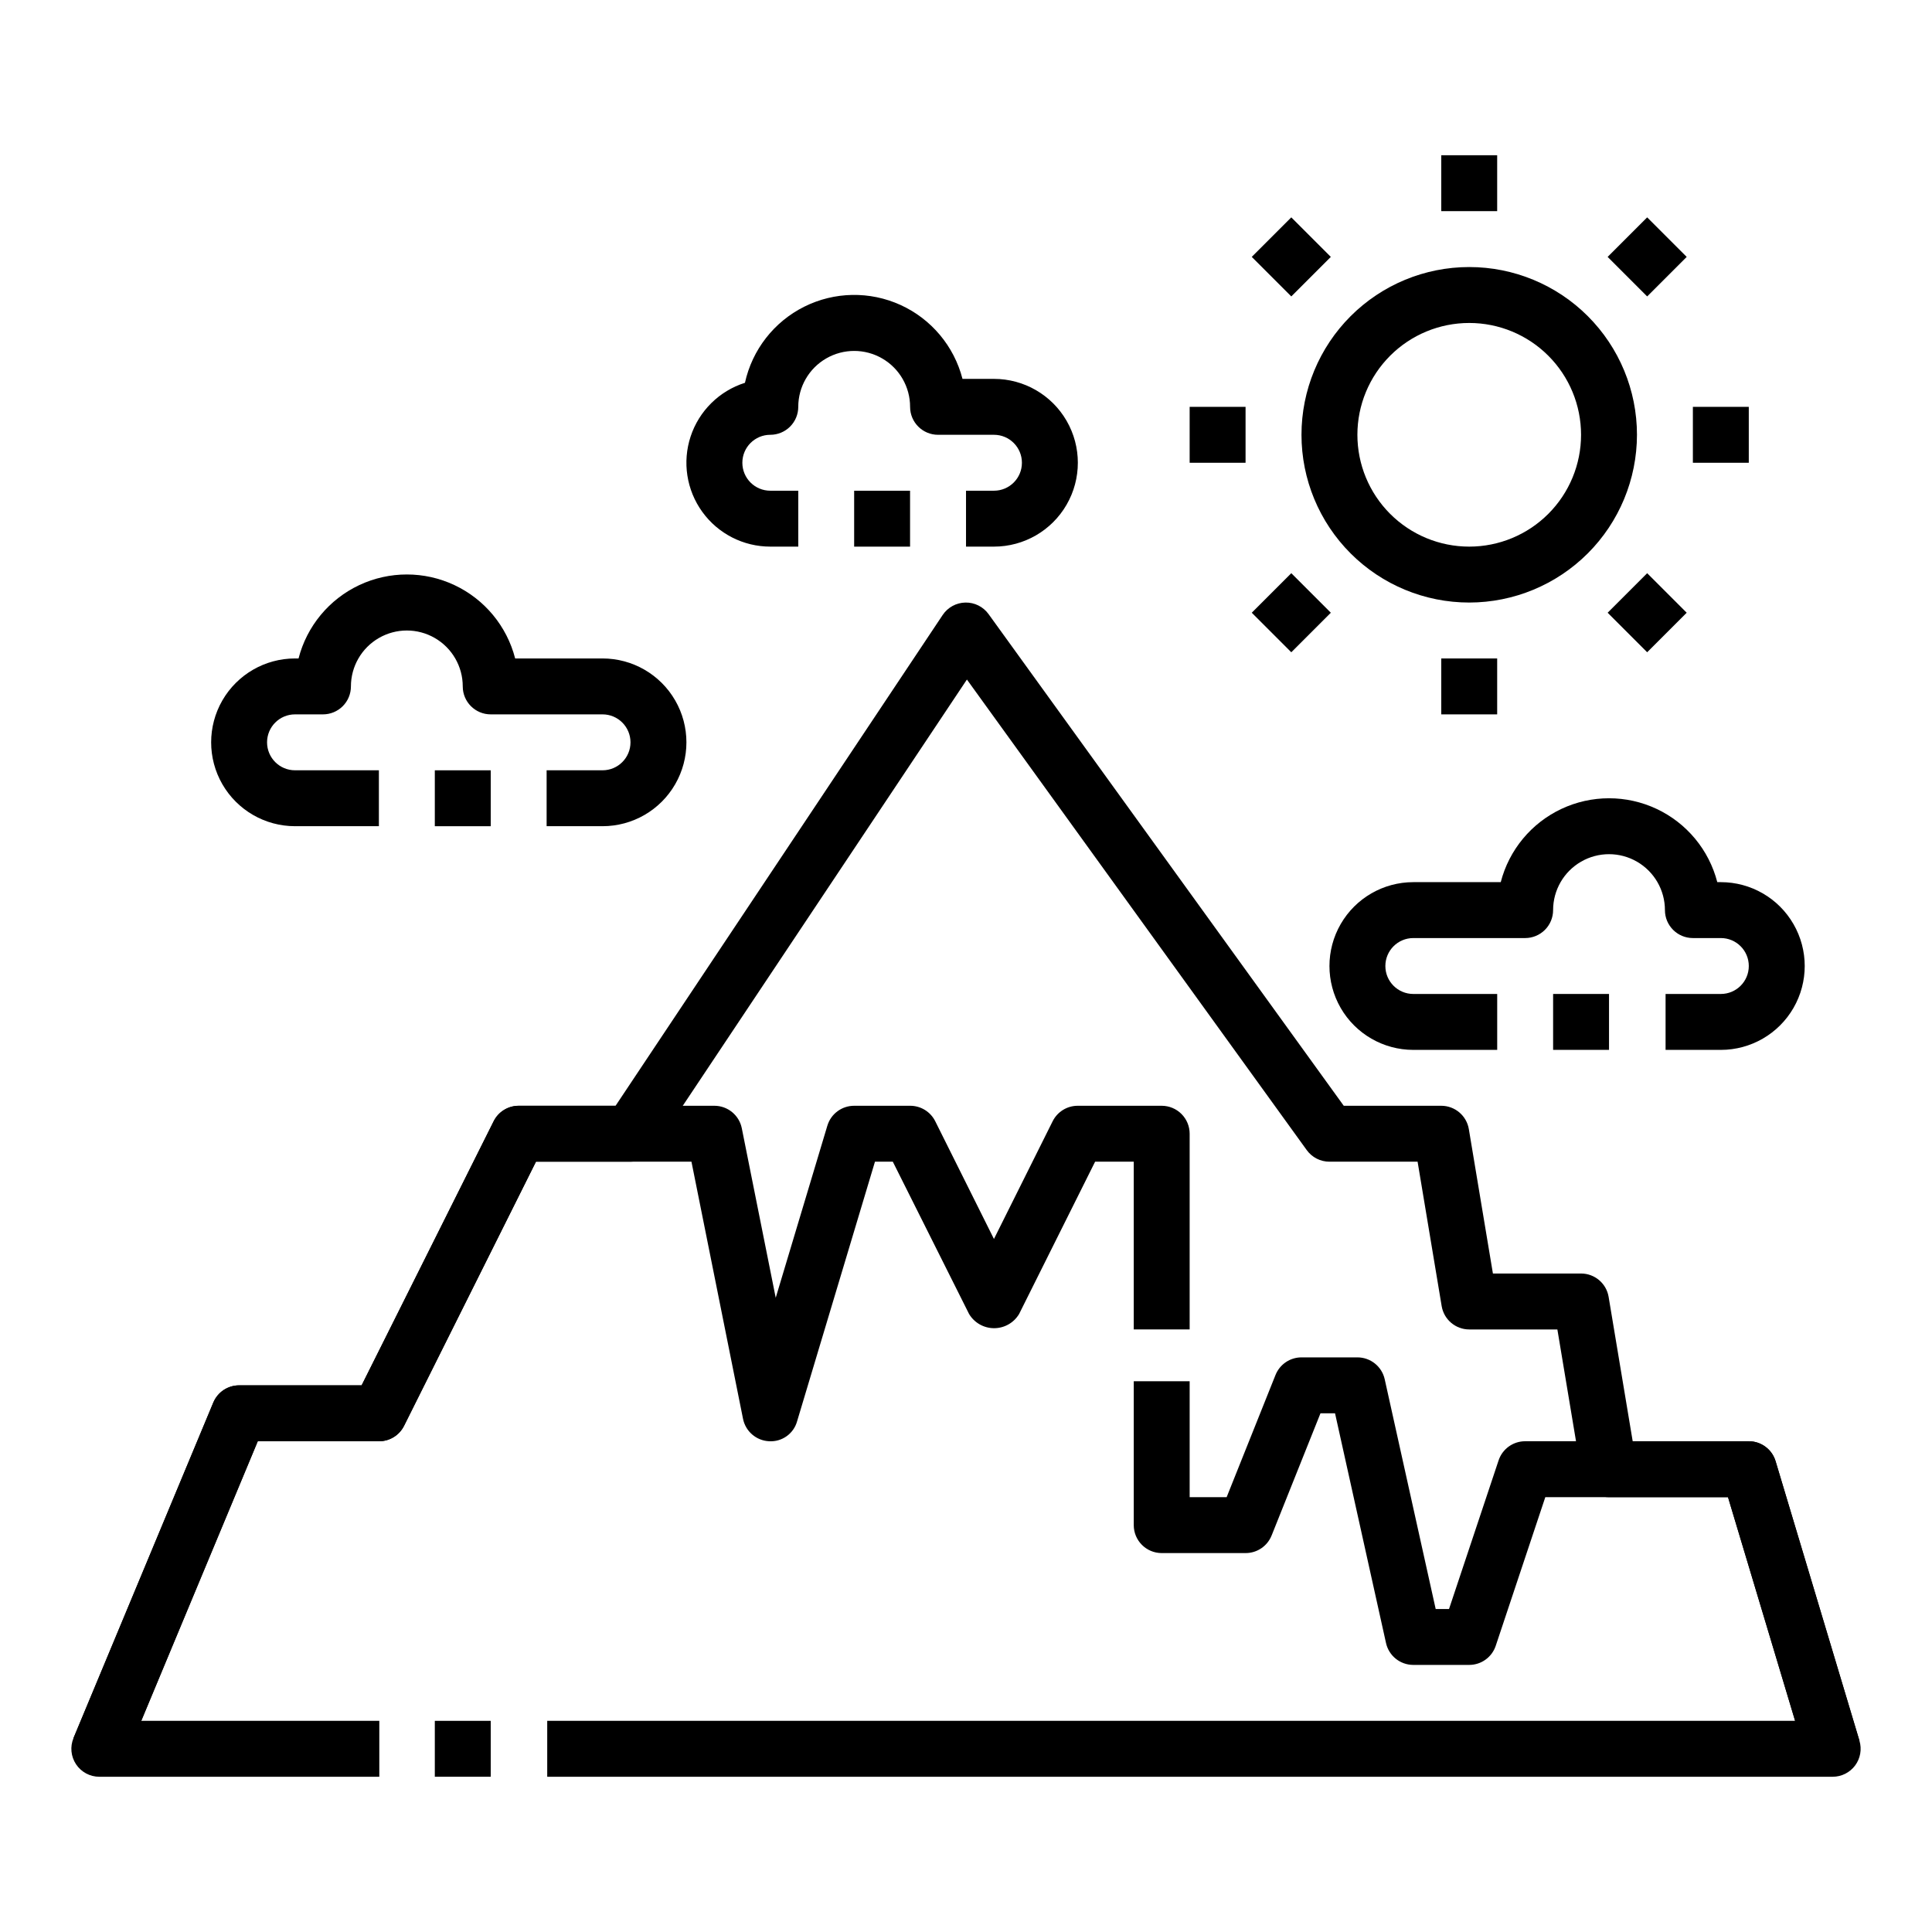 <?xml version="1.0" encoding="UTF-8"?>
<!-- Uploaded to: SVG Repo, www.svgrepo.com, Generator: SVG Repo Mixer Tools -->
<svg fill="#000000" width="800px" height="800px" version="1.1" viewBox="144 144 512 512" xmlns="http://www.w3.org/2000/svg">
 <g>
  <path d="m629.68 614.86h-340.66v-14.82h330.7l-17.781-59.273-31.531 0.004c-3.625-0.004-6.711-2.621-7.309-6.195l-6.379-38.258h-23.359c-3.621-0.004-6.711-2.621-7.305-6.195l-6.379-38.262h-23.359c-2.379 0.004-4.617-1.137-6.012-3.066l-90.062-124.71-82.98 124.47v0.004c-1.375 2.062-3.691 3.305-6.172 3.301h-25.055l-34.957 69.996c-1.262 2.523-3.848 4.109-6.668 4.094h-32.102l-30.875 74.09h63.086v14.816l-74.199 0.004c-2.477 0-4.793-1.238-6.164-3.301-1.375-2.062-1.629-4.676-0.676-6.961l37.043-88.906h0.004c1.152-2.762 3.848-4.559 6.84-4.559h32.465l34.992-69.992c1.254-2.512 3.824-4.098 6.633-4.098h25.672l86.684-130.06c1.348-2.023 3.598-3.254 6.027-3.301 2.426-0.047 4.723 1.102 6.144 3.07l94.125 130.29h25.84c3.625 0.004 6.715 2.621 7.309 6.195l6.379 38.258h23.359c3.621 0.004 6.711 2.621 7.305 6.195l6.379 38.258h30.77c3.273 0 6.16 2.148 7.098 5.285l22.227 74.09c0.672 2.242 0.246 4.672-1.152 6.551-1.398 1.875-3.602 2.984-5.945 2.984z"/>
  <path d="m259.23 600.04h14.816v14.816h-14.816z"/>
  <path d="m303.68 362.95h-14.82v-14.816h14.82c4.09 0 7.406-3.316 7.406-7.41 0-4.09-3.316-7.41-7.406-7.41h-29.637c-4.094 0-7.41-3.316-7.41-7.406 0-5.297-2.824-10.188-7.41-12.832-4.582-2.648-10.23-2.648-14.816 0-4.586 2.644-7.41 7.535-7.41 12.832 0 1.965-0.777 3.848-2.168 5.238-1.391 1.391-3.273 2.168-5.238 2.168h-7.41c-4.094 0-7.41 3.32-7.41 7.41 0 4.094 3.316 7.41 7.41 7.41h22.227v14.816h-22.227c-7.941 0-15.277-4.234-19.25-11.113-3.969-6.875-3.969-15.348 0-22.227 3.973-6.875 11.309-11.113 19.25-11.113h0.934c2.199-8.551 8.098-15.68 16.086-19.438 7.992-3.758 17.242-3.758 25.23 0 7.992 3.758 13.891 10.887 16.09 19.438h23.16c7.938 0 15.277 4.238 19.246 11.113 3.973 6.879 3.973 15.352 0 22.227-3.969 6.879-11.309 11.113-19.246 11.113z"/>
  <path d="m600.04 422.23h-14.645v-14.82h14.645c4.094 0 7.41-3.316 7.41-7.406 0-4.094-3.316-7.41-7.41-7.41h-7.406c-4.094 0-7.41-3.316-7.41-7.41 0-5.293-2.824-10.184-7.41-12.832-4.582-2.648-10.23-2.648-14.816 0-4.586 2.648-7.41 7.539-7.41 12.832 0 1.965-0.781 3.852-2.168 5.238-1.391 1.391-3.273 2.172-5.238 2.172h-29.637c-4.094 0-7.41 3.316-7.41 7.41 0 4.09 3.316 7.406 7.41 7.406h22.227v14.816l-22.227 0.004c-7.941 0-15.281-4.238-19.25-11.113-3.969-6.879-3.969-15.352 0-22.227 3.969-6.879 11.309-11.113 19.25-11.113h23.168c2.203-8.547 8.102-15.66 16.086-19.414 7.988-3.754 17.23-3.754 25.215 0s13.883 10.867 16.086 19.414h0.941c7.941 0 15.281 4.234 19.25 11.113 3.973 6.875 3.973 15.348 0 22.227-3.969 6.875-11.309 11.113-19.25 11.113z"/>
  <path d="m177.16 610.3-13.676-5.703 37.043-88.906c1.152-2.762 3.848-4.559 6.84-4.559h32.465l34.992-69.992c1.254-2.512 3.824-4.098 6.633-4.098h51.863-0.004c3.523 0 6.559 2.477 7.262 5.926l8.996 44.957 13.691-45.633v0.004c0.949-3.125 3.832-5.258 7.098-5.254h14.816c2.824-0.016 5.406 1.574 6.668 4.098l15.559 31.199 15.559-31.199c1.262-2.523 3.848-4.113 6.668-4.098h22.227c1.969 0 3.852 0.781 5.242 2.172 1.387 1.387 2.168 3.273 2.168 5.238v51.863h-14.816v-44.457h-10.238l-20.141 40.359c-1.391 2.336-3.91 3.766-6.629 3.766s-5.238-1.43-6.633-3.766l-20.211-40.359h-4.727l-20.641 68.809c-0.918 3.285-4.004 5.481-7.41 5.277-3.391-0.16-6.238-2.602-6.914-5.93l-13.668-68.156h-41.207l-34.957 69.996c-1.262 2.523-3.848 4.109-6.668 4.094h-32.102z"/>
  <path d="m622.58 609.57-20.641-68.805h-48.418l-13.137 39.387c-1.008 3.023-3.836 5.062-7.023 5.066h-14.816c-3.477 0.004-6.484-2.41-7.238-5.801l-13.508-60.879h-3.859l-12.949 32.383h-0.004c-1.125 2.82-3.859 4.668-6.894 4.66h-22.23c-4.09 0-7.406-3.316-7.406-7.406v-38.129h14.816v30.719h9.801l12.949-32.383 0.004-0.004c1.125-2.812 3.852-4.66 6.883-4.66h14.816c3.477 0 6.484 2.41 7.238 5.801l13.508 60.883h3.535l13.137-39.387c1.008-3.031 3.844-5.074 7.039-5.07h59.273-0.004c3.273 0 6.16 2.148 7.098 5.285l22.227 74.09z"/>
  <path d="m533.36 303.68c-11.789 0-23.098-4.684-31.434-13.023-8.336-8.336-13.02-19.641-13.02-31.434 0-11.789 4.684-23.094 13.02-31.434 8.336-8.336 19.645-13.02 31.434-13.02s23.098 4.684 31.434 13.02c8.336 8.34 13.02 19.645 13.02 31.434-0.012 11.789-4.699 23.09-13.031 31.422-8.336 8.336-19.637 13.023-31.422 13.035zm0-74.09c-7.859 0-15.398 3.121-20.957 8.68-5.555 5.559-8.68 13.094-8.68 20.953 0 7.863 3.125 15.398 8.68 20.957 5.559 5.559 13.098 8.68 20.957 8.68s15.398-3.121 20.957-8.68 8.68-13.094 8.68-20.957c0-7.859-3.121-15.395-8.68-20.953-5.559-5.559-13.098-8.68-20.957-8.68z"/>
  <path d="m525.95 185.14h14.816v14.816h-14.816z"/>
  <path d="m475.73 212.08 10.477-10.477 10.477 10.477-10.477 10.477z"/>
  <path d="m459.27 251.82h14.816v14.816h-14.816z"/>
  <path d="m475.73 306.38 10.477-10.477 10.477 10.477-10.477 10.477z"/>
  <path d="m525.95 318.5h14.816v14.816h-14.816z"/>
  <path d="m570.04 306.38 10.477-10.477 10.477 10.477-10.477 10.477z"/>
  <path d="m592.63 251.82h14.816v14.816h-14.816z"/>
  <path d="m570.04 212.08 10.477-10.477 10.477 10.477-10.477 10.477z"/>
  <path d="m407.41 288.86h-7.406v-14.816h7.41-0.004c4.094 0 7.41-3.316 7.41-7.41 0-4.09-3.316-7.41-7.41-7.41h-14.816c-4.094 0-7.41-3.316-7.41-7.406 0-5.297-2.824-10.188-7.406-12.832-4.586-2.648-10.234-2.648-14.82 0-4.586 2.644-7.41 7.535-7.41 12.832 0 1.965-0.777 3.848-2.168 5.238s-3.273 2.168-5.238 2.168c-4.094 0-7.41 3.32-7.41 7.41 0 4.094 3.316 7.41 7.41 7.41h7.41v14.816h-7.41c-7.137 0.004-13.84-3.418-18.02-9.203-4.184-5.781-5.332-13.219-3.098-19.992 2.238-6.777 7.594-12.066 14.395-14.219 1.918-8.746 7.688-16.156 15.695-20.16 8.008-4.004 17.398-4.176 25.547-0.461 8.145 3.715 14.176 10.91 16.41 19.582h8.34c7.941 0 15.281 4.238 19.25 11.113 3.973 6.879 3.973 15.352 0 22.227-3.969 6.879-11.309 11.113-19.25 11.113z"/>
  <path d="m259.23 348.14h14.816v14.816h-14.816z"/>
  <path d="m555.59 407.41h14.816v14.816h-14.816z"/>
  <path d="m370.36 274.05h14.816v14.816h-14.816z"/>
 </g>
</svg>